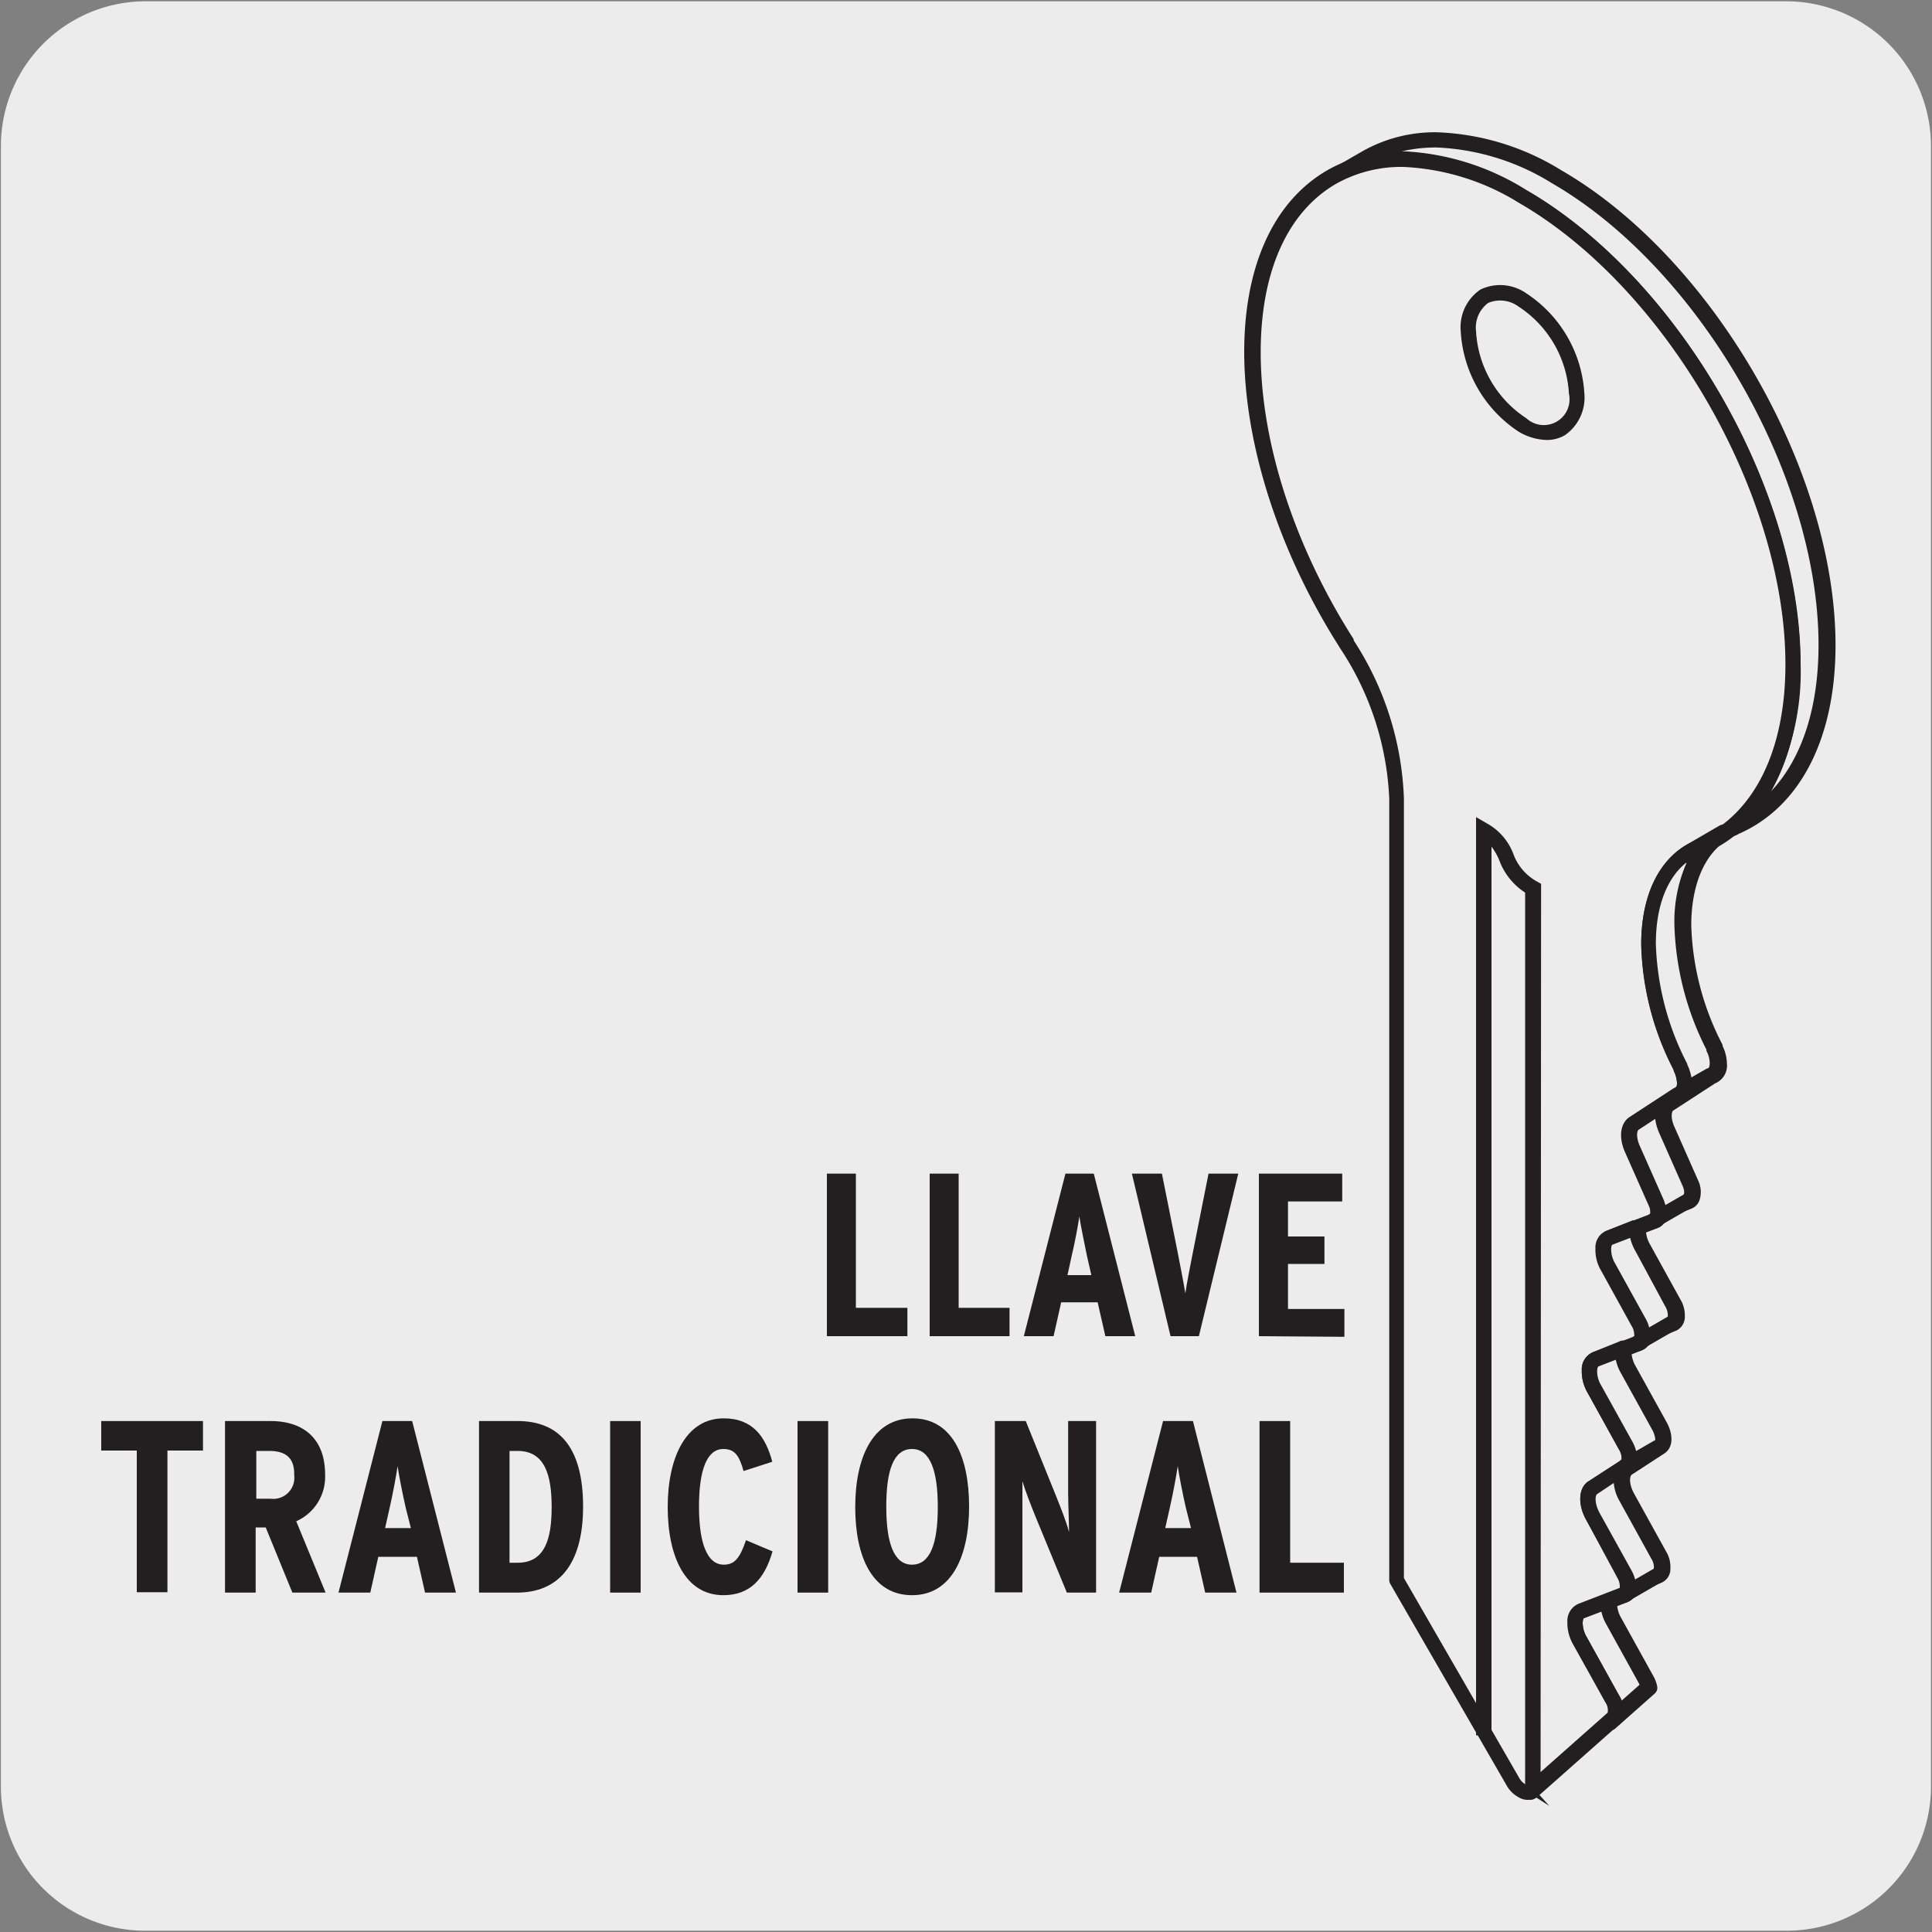 <svg xmlns="http://www.w3.org/2000/svg" viewBox="0 0 150 150"><rect x="0" y="0" width="150" height="150" fill="#808080" stroke="none"/><defs><style>.cls-1{fill:#edecec;}.cls-2{fill:#231f20;}.cls-3{fill:#fff;}.cls-4{fill:#58595b;}</style></defs><g id="Capa_2" data-name="Capa 2"><path class="cls-1" d="M11.32.1H138.64a11.25,11.25,0,0,1,11.28,11.21v127.4a11.19,11.19,0,0,1-11.2,11.19H11.27A11.19,11.19,0,0,1,.07,138.71h0V11.34A11.24,11.24,0,0,1,11.32.1Z"/></g><g id="Capa_3" data-name="Capa 3"><path class="cls-2" d="M64.2,103.74V91.12h2.25v10.42h4v2.2Z"/><path class="cls-2" d="M72.18,103.74V91.12h2.25v10.42h3.95v2.2Z"/><path class="cls-2" d="M85.82,103.74l-.6-2.63H82.39l-.59,2.63H79.49l3.23-12.62h2.2l3.22,12.62ZM84.39,97.5c-.21-1-.5-2.43-.59-3.06-.09.65-.34,2-.58,3L82.88,99h1.85Z"/><path class="cls-2" d="M93.08,103.74h-2.2l-3-12.62h2.33l1.22,6.09c.18.94.52,2.65.6,3.21.07-.56.41-2.3.59-3.21l1.21-6.09h2.31Z"/><path class="cls-2" d="M97.74,103.74V91.12h6.47v2.16H100V96h2.83v2.13H100v3.5h4.38v2.16Z"/><path class="cls-2" d="M13,112.62v11H10.62v-11H7.86v-2.29h7.9v2.29Z"/><path class="cls-2" d="M22.7,123.65l-2.07-5.06h-.78v5.06H17.47V110.33H21c2.59,0,4.24,1.39,4.24,4.15A3.77,3.77,0,0,1,23,118.11l2.28,5.54Zm-1.8-11h-1v3.71H21a1.64,1.64,0,0,0,1.84-1.84C22.87,113.32,22.32,112.65,20.9,112.65Z"/><path class="cls-2" d="M33,123.65l-.63-2.78h-3l-.62,2.78H26.28l3.41-13.32H32l3.4,13.32Zm-1.5-6.59c-.23-1-.54-2.56-.63-3.23-.1.69-.36,2.11-.61,3.2l-.36,1.61h2Z"/><path class="cls-2" d="M40.13,123.65H37.19V110.33h3c3.19,0,5.08,2,5.08,6.64S43.25,123.65,40.13,123.65Zm.06-11h-.63v8.68h.63c2.13,0,2.64-1.87,2.64-4.32S42.32,112.65,40.19,112.65Z"/><path class="cls-2" d="M47.37,123.65V110.33h2.37v13.32Z"/><path class="cls-2" d="M56.16,123.85c-2.95,0-4.32-3-4.32-6.84s1.41-6.89,4.35-6.89c2.27,0,3.26,1.45,3.77,3.37l-2.23.72c-.34-1.22-.7-1.71-1.57-1.71-1.28,0-1.89,1.64-1.89,4.47s.63,4.51,1.92,4.51c.82,0,1.24-.46,1.73-1.9l2.06.87C59.35,122.64,58.19,123.85,56.16,123.85Z"/><path class="cls-2" d="M61.92,123.65V110.33H64.3v13.32Z"/><path class="cls-2" d="M70.81,123.85c-3.1,0-4.41-3-4.41-6.84s1.35-6.89,4.45-6.89,4.39,3,4.39,6.85S73.89,123.85,70.81,123.85Zm0-11.35c-1.43,0-2,1.64-2,4.47s.59,4.51,2,4.51,2-1.64,2-4.47S72.22,112.5,70.81,112.5Z"/><path class="cls-2" d="M82.83,123.65l-2.45-5.94c-.34-.84-.76-1.92-1-2.7,0,.82,0,2.19,0,3v5.62H77.24V110.33h2.4L82,116.17c.32.8.8,2,1,2.78,0-.82-.07-2.26-.07-3.1v-5.52h2.17v13.32Z"/><path class="cls-2" d="M93.57,123.65l-.63-2.78H90l-.62,2.78H86.89l3.41-13.32h2.32L96,123.65Zm-1.5-6.59c-.23-1-.54-2.56-.63-3.23-.1.69-.36,2.11-.61,3.2l-.36,1.61h2Z"/><path class="cls-2" d="M97.79,123.65V110.33h2.38v11h4.17v2.32Z"/><path class="cls-1" d="M118.73,139.12a.56.56,0,0,0,.17-.09l6.31-5.6c.31-.28.29-.92,0-1.54l-2.5-4.49a2.89,2.89,0,0,1-.38-1.45.89.89,0,0,1,.51-.87l3.27-1.27a.61.61,0,0,0,.35-.6,1.81,1.81,0,0,0-.27-1l-2.47-4.48c-.52-.92-.52-1.91,0-2.24l2.55-1.66c.37-.24.36-.93,0-1.58l-2.44-4.4a2.84,2.84,0,0,1-.38-1.45.91.91,0,0,1,.51-.87l2-.79,1.22-.47a.61.61,0,0,0,.35-.61,1.81,1.81,0,0,0-.27-1l-2.35-4.25a2.76,2.76,0,0,1-.39-1.45.9.9,0,0,1,.51-.87l2-.79,1.35-.52c.39-.15.48-.76.18-1.42l-1.83-4.16c-.39-.87-.33-1.67.14-2L130.22,85h0c.34-.09.57-.43.57-1a2.82,2.82,0,0,0-.31-1.2h0A22,22,0,0,1,128,73.3c0-3.94,1.53-6.6,3.95-7.57v0c4.44-1.88,7.26-6.82,7.26-14.14,0-13.38-9.4-29.67-21-36.35a19.07,19.07,0,0,0-9.35-2.88,11,11,0,0,0-5.46,1.37l2.53-1.45a10.77,10.77,0,0,1,5.52-1.41,19.07,19.07,0,0,1,9.35,2.86c11.59,6.7,21,23,21,36.36,0,7.32-2.81,12.26-7.26,14.14v0c-2.41,1-3.95,3.63-3.95,7.58a22,22,0,0,0,2.49,9.56h0a2.67,2.67,0,0,1,.31,1.19c0,.55-.22.89-.57,1h0l-3.34,2.16c-.46.3-.51,1.1-.13,2l1.84,4.16c.29.66.21,1.27-.18,1.43l-3.39,1.31a.8.8,0,0,0-.49.68,1.11,1.11,0,0,0,0,.19,2.8,2.8,0,0,0,.38,1.44l2.36,4.25a1.85,1.85,0,0,1,.27,1,.61.61,0,0,1-.35.61L126.5,104a.8.8,0,0,0-.48.67,1.2,1.2,0,0,0,0,.2,2.72,2.72,0,0,0,.39,1.44l2.44,4.4c.35.66.35,1.35,0,1.58L126.26,114c-.52.34-.52,1.32,0,2.25l2.47,4.47a1.83,1.83,0,0,1,.27,1,.61.61,0,0,1-.35.61l-3.27,1.27q-.47.16-.51.87a2.77,2.77,0,0,0,.39,1.44l2.49,4.49a2.82,2.82,0,0,1,.24.62l-3.09,2.74"/><path class="cls-2" d="M118.82,139.36l-.18-.47a.19.19,0,0,0,.09,0l6.32-5.6c.19-.17.2-.67-.11-1.23l-2.49-4.49a3.08,3.08,0,0,1-.42-1.59,1.12,1.12,0,0,1,.67-1.09l2-.76a1,1,0,0,1,.61-.73l.87-.33a1.67,1.67,0,0,0-.24-.7l-2.47-4.47c-.58-1.06-.55-2.17.08-2.58l2.56-1.66c.21-.14.23-.68-.08-1.25l-2.44-4.4a3.1,3.1,0,0,1-.42-1.58,1.12,1.12,0,0,1,.67-1.09l2-.77a1,1,0,0,1,.61-.72l.87-.34a1.91,1.91,0,0,0-.23-.7l-2.36-4.25a2.87,2.87,0,0,1-.42-1.58,1.11,1.11,0,0,1,.67-1.09l2-.77a1,1,0,0,1,.61-.73l1-.38a1.56,1.56,0,0,0-.14-.52l-1.84-4.16c-.44-1-.35-1.91.23-2.28l3.56-2.33,0,0a.89.89,0,0,0,.21-.64,2.47,2.47,0,0,0-.29-1.09l-.08-.16h0a21.9,21.9,0,0,1-2.44-9.52c0-3.78,1.4-6.57,3.86-7.69h0l.23-.12a8.62,8.62,0,0,0,1-.5,5.58,5.58,0,0,1,1.2-.8c3.14-2.46,4.9-6.9,4.9-12.61,0-13.29-9.36-29.5-20.87-36.14a18.74,18.74,0,0,0-9.22-2.84,10.6,10.6,0,0,0-5.33,1.34l-.25-.43L105.81,12a11,11,0,0,1,5.62-1.44h0a19.13,19.13,0,0,1,9.47,2.9C132.57,20.22,142,36.63,142,50.07c0,7-2.62,12.22-7.19,14.28h0l-.22.11-.32.14a10.42,10.42,0,0,1-1.17.79c-1.48,1.32-2.31,3.57-2.31,6.42a21.9,21.9,0,0,0,2.46,9.45l.08.16h0a2.8,2.8,0,0,1,.26,1.15,1.13,1.13,0,0,1-.73,1.2l-3.29,2.14c-.35.23-.36.92,0,1.66l1.84,4.16a1.78,1.78,0,0,1,.11,1.32.81.81,0,0,1-.43.44l-2.1.81a.72.72,0,0,1-.07.25.7.7,0,0,1-.43.43l-1.14.45h0a2.52,2.52,0,0,0,.35,1.32l2.36,4.25a2.13,2.13,0,0,1,.3,1.15.85.85,0,0,1-.51.83l-2.09.81a.8.8,0,0,1-.5.68l-1,.4h0a2.42,2.42,0,0,0,.36,1.32l2.44,4.4c.42.8.39,1.6-.08,1.91l-2.56,1.66c-.4.26-.36,1.12.08,1.92l2.47,4.47a2,2,0,0,1,.3,1.15.83.83,0,0,1-.51.82l-2.09.81a.83.83,0,0,1-.5.69l-1,.39v0a2.44,2.44,0,0,0,.36,1.3l2.49,4.5a2.87,2.87,0,0,1,.26.68l0,.15-3.19,2.83,0,0-6,5.3A1,1,0,0,1,118.82,139.36Zm5.8-14.72-1.74.67c-.08,0-.32.12-.35.65a2.59,2.59,0,0,0,.35,1.32l2.5,4.49a2.32,2.32,0,0,1,.3.95l2-1.8c0-.13-.11-.27-.18-.41L125,126A3.13,3.13,0,0,1,124.62,124.64Zm1-10.17-1.86,1.22c-.4.26-.36,1.12.08,1.91l2.47,4.48a2.3,2.3,0,0,1,.28.75l1.92-.75c.05,0,.18-.07.19-.39a1.6,1.6,0,0,0-.23-.87L126,116.35A2.77,2.77,0,0,1,125.67,114.47Zm.07-9.39-1.74.68c-.13,0-.32.18-.35.65a2.56,2.56,0,0,0,.35,1.31l2.44,4.4a2.08,2.08,0,0,1,.3,1.26l1.94-1.27c.21-.14.23-.67-.08-1.25l-2.44-4.39A3.17,3.17,0,0,1,125.74,105.08Zm1.12-9.45-1.74.68c-.21.08-.33.3-.35.65a2.42,2.42,0,0,0,.36,1.3l2.35,4.26a2.47,2.47,0,0,1,.28.75l1.92-.74c.12,0,.18-.18.19-.39a1.57,1.57,0,0,0-.24-.88L127.28,97A3,3,0,0,1,126.86,95.63Zm2-9.42L127,87.42c-.35.22-.37.92,0,1.66l1.83,4.15a2.47,2.47,0,0,1,.17.55l1.93-.75a.3.3,0,0,0,.15-.16,1.33,1.33,0,0,0-.11-.93l-1.84-4.16A2.62,2.62,0,0,1,128.89,86.21Zm1.9-3.29a2.94,2.94,0,0,1,.26,1.15,2,2,0,0,1,0,.35l2-1.29a1,1,0,0,0,.14-.56,2.37,2.37,0,0,0-.29-1.08l-.08-.16h0a22.22,22.22,0,0,1-2.44-9.51,9.93,9.93,0,0,1,1.58-5.8c-2.33,1-3.67,3.66-3.67,7.29a21.8,21.8,0,0,0,2.46,9.45l.08.17ZM108.86,12.09A19.26,19.26,0,0,1,118.33,15c11.65,6.72,21.12,23.12,21.12,36.57,0,5-1.34,9.11-3.78,11.78,3.75-2.26,5.87-7,5.87-13.28,0-13.28-9.36-29.5-20.87-36.14a18.69,18.69,0,0,0-9.22-2.83h0a10.53,10.53,0,0,0-5.19,1.27A11.82,11.82,0,0,1,108.86,12.09Z"/><path class="cls-2" d="M108.86,12a19.37,19.37,0,0,1,9.52,2.92c11.67,6.74,21.17,23.18,21.17,36.66,0,4.74-1.19,8.64-3.36,11.33,3.36-2.37,5.25-6.92,5.25-12.83,0-13.25-9.33-29.43-20.82-36.06a18.62,18.62,0,0,0-9.17-2.81h0a10.68,10.68,0,0,0-4.53,1,12.44,12.44,0,0,1,2-.16m22,70.77a3.13,3.13,0,0,1,.33,1.31c0,.05,0,.1,0,.15l1.49-1,.14,0c.25-.1.27-.47.27-.63a2.33,2.33,0,0,0-.27-1s0,0,0-.07a22.37,22.37,0,0,1-2.5-9.65,10.27,10.27,0,0,1,1.4-5.56c-2.1,1.1-3.29,3.63-3.29,7a21.79,21.79,0,0,0,2.45,9.41l0,.05m-2.06,3.65-1.67,1.09c-.31.2-.31.86,0,1.54l1.83,4.15a3.16,3.16,0,0,1,.16.46l1.81-.71s.07,0,.1-.11a1.16,1.16,0,0,0-.11-.85L129,87.82a2.93,2.93,0,0,1-.27-1.41m-2,9.36-1.62.63c-.06,0-.26.1-.28.56a2.44,2.44,0,0,0,.34,1.26l2.36,4.25a2.8,2.8,0,0,1,.26.67l1.81-.7c.08,0,.12-.13.14-.31a1.65,1.65,0,0,0-.23-.82l-2.36-4.25a3.36,3.36,0,0,1-.42-1.29m-1.11,9.45-1.62.63c-.07,0-.26.1-.29.57a2.44,2.44,0,0,0,.34,1.25l2.44,4.41a2.34,2.34,0,0,1,.31,1.11l1.79-1.16c.15-.1.18-.57-.12-1.12l-2.43-4.4a3.05,3.05,0,0,1-.42-1.29m-.12,9.46-1.68,1.09c-.31.2-.34,1,.11,1.79l2.48,4.47a2.65,2.65,0,0,1,.26.67l1.81-.7s.12,0,.14-.31a1.6,1.6,0,0,0-.23-.82L126,116.4a3,3,0,0,1-.42-1.72m-1,10.1-1.62.62c-.06,0-.25.1-.28.57a2.37,2.37,0,0,0,.34,1.26l2.49,4.49a2.48,2.48,0,0,1,.29.81l1.84-1.64a1.3,1.3,0,0,0-.14-.32L125,126.06a3.13,3.13,0,0,1-.43-1.28m-5.8,14.69a.34.34,0,0,1-.32-.23.34.34,0,0,1,.21-.44l0,0,6.31-5.6c.14-.11.17-.57-.12-1.1l-2.5-4.5a3.12,3.12,0,0,1-.43-1.63,1.21,1.21,0,0,1,.73-1.18l1.94-.75a1.08,1.08,0,0,1,.66-.74l.79-.31a1.64,1.64,0,0,0-.21-.58l-2.47-4.48c-.62-1.1-.57-2.26.11-2.7l2.55-1.67c.16-.1.19-.57-.11-1.11l-2.44-4.4a3,3,0,0,1-.42-1.63,1.2,1.2,0,0,1,.72-1.18l1.94-.75a1,1,0,0,1,.66-.74l.79-.31a1.91,1.91,0,0,0-.21-.59l-2.35-4.26a2.93,2.93,0,0,1-.43-1.62,1.19,1.19,0,0,1,.72-1.18l1.94-.75a1.06,1.06,0,0,1,.66-.75l.91-.35a1.85,1.85,0,0,0-.13-.43l-1.84-4.15c-.46-1-.35-2,.27-2.41L130,84.74l.15,0c.18-.07.27-.3.27-.62a2.33,2.33,0,0,0-.28-1s0,0,0,0a22.13,22.13,0,0,1-2.51-9.68c0-3.89,1.48-6.75,4.07-7.85a.15.15,0,0,1,.09-.06,9.1,9.1,0,0,0,1-.49,5.75,5.75,0,0,1,1.2-.81c3.11-2.44,4.85-6.85,4.85-12.52,0-13.26-9.34-29.43-20.82-36a18.66,18.66,0,0,0-9.17-2.83A10.51,10.51,0,0,0,103.58,14a.36.36,0,0,1-.48-.13.35.35,0,0,1,.13-.47L105.76,12a11.09,11.09,0,0,1,5.68-1.46h0A19.43,19.43,0,0,1,121,13.41c11.67,6.74,21.17,23.19,21.17,36.66,0,7.14-2.69,12.38-7.38,14.43a.19.19,0,0,1-.09,0l-.29.13a10.42,10.42,0,0,1-1.17.79c-1.46,1.31-2.27,3.52-2.27,6.34a21.76,21.76,0,0,0,2.45,9.41l0,.06a3.06,3.06,0,0,1,.32,1.29,1.25,1.25,0,0,1-.79,1.3L129.68,86c-.26.17-.35.77,0,1.54l1.84,4.16a1.86,1.86,0,0,1,.11,1.39.89.89,0,0,1-.49.5l-2,.79a1,1,0,0,1-.07.21.85.85,0,0,1-.48.5l-1.08.42a2.33,2.33,0,0,0,.34,1.21l2.36,4.26a2.19,2.19,0,0,1,.31,1.19,1,1,0,0,1-.58.92l-2,.79a.87.87,0,0,1-.55.7l-1,.38a2.45,2.45,0,0,0,.34,1.21l2.44,4.41c.46.83.41,1.69-.11,2l-2.56,1.66c-.31.21-.34,1,.11,1.79l2.48,4.47a2.2,2.2,0,0,1,.31,1.2.93.93,0,0,1-.57.91l-2,.79a.92.92,0,0,1-.54.71l-1,.37a2.36,2.36,0,0,0,.34,1.22l2.49,4.5a2,2,0,0,1,.27.71.34.34,0,0,1-.1.33L125.13,134a.35.35,0,0,1-.13.08l-5.87,5.2a.88.88,0,0,1-.28.16l-.12,0"/><path class="cls-2" d="M118.73,139.72a.59.59,0,0,1-.56-.4.6.6,0,0,1,.37-.76l6.28-5.58a1.1,1.1,0,0,0-.18-.8l-2.5-4.49a3.3,3.3,0,0,1-.45-1.78,1.44,1.44,0,0,1,.89-1.39l1.82-.71a1.29,1.29,0,0,1,.77-.78l.59-.23a1.66,1.66,0,0,0-.14-.31L123.15,118c-.68-1.21-.6-2.51.19-3l2.56-1.67a1.26,1.26,0,0,0-.2-.78l-2.44-4.4a3.31,3.31,0,0,1-.45-1.77,1.45,1.45,0,0,1,.88-1.39l1.83-.71a1.33,1.33,0,0,1,.77-.79l.59-.22a1.48,1.48,0,0,0-.14-.32l-2.35-4.25a3.28,3.28,0,0,1-.46-1.77,1.41,1.41,0,0,1,.88-1.39l1.83-.71a1.28,1.28,0,0,1,.77-.79l.7-.27a1.27,1.27,0,0,0-.06-.18l-1.84-4.15c-.51-1.16-.36-2.25.37-2.72l3.32-2.16a.52.52,0,0,1,.2-.09c.05,0,.1-.16.1-.37a2.17,2.17,0,0,0-.25-.94l0-.09a22.3,22.3,0,0,1-2.52-9.75c0-4,1.52-6.91,4.18-8.06a.35.35,0,0,1,.13-.08,7.81,7.81,0,0,0,1-.48,5.75,5.75,0,0,1,1.22-.81c3-2.38,4.71-6.75,4.71-12.3,0-13.18-9.28-29.25-20.69-35.84a18.54,18.54,0,0,0-9-2.79,10.4,10.4,0,0,0-5.16,1.29.58.58,0,0,1-.81-.22.59.59,0,0,1,.21-.81l2.53-1.46a11.39,11.39,0,0,1,5.81-1.49,19.61,19.61,0,0,1,9.66,2.95c11.74,6.78,21.29,23.32,21.29,36.88,0,7.2-2.73,12.54-7.49,14.63l-.12.07-.29.13a9.71,9.71,0,0,1-1.16.78c-1.36,1.23-2.14,3.41-2.14,6.12a21.34,21.34,0,0,0,2.43,9.29l0,.09a3.26,3.26,0,0,1,.34,1.39,1.5,1.5,0,0,1-.93,1.52l-3.25,2.11c-.1.07-.22.52.09,1.23l1.84,4.16a2.08,2.08,0,0,1,.11,1.59,1.1,1.1,0,0,1-.62.63l-1.93.75a.61.61,0,0,1-.05.12,1.07,1.07,0,0,1-.62.63l-.92.35a2.38,2.38,0,0,0,.31.93l2.35,4.26a2.4,2.4,0,0,1,.35,1.33,1.17,1.17,0,0,1-.74,1.13l-1.91.74a1.15,1.15,0,0,1-.67.76l-.81.31a2.44,2.44,0,0,0,.31.92l2.44,4.41c.52,1,.44,1.94-.2,2.36l-2.55,1.66c-.15.1-.23.71.19,1.46l2.47,4.47a2.33,2.33,0,0,1,.35,1.34,1.16,1.16,0,0,1-.74,1.13l-1.91.74a1.13,1.13,0,0,1-.67.75l-.81.31a2.33,2.33,0,0,0,.31.92l2.49,4.5a2.56,2.56,0,0,1,.3.79.59.59,0,0,1-.18.57l-3.09,2.74a.62.62,0,0,1-.17.1l-5.84,5.17a1,1,0,0,1-.37.22A.47.47,0,0,1,118.73,139.72ZM108.86,12.44a19,19,0,0,1,9.3,2.86C129.71,22,139.1,38.23,139.1,51.57c0,5.7-1.75,10.22-4.94,12.72a6,6,0,0,0-1.2.8,8,8,0,0,1-1.06.53l-.08.06c-2.49,1.06-3.92,3.84-3.92,7.62a22,22,0,0,0,2.48,9.57,2.8,2.8,0,0,1,.32,1.2.83.83,0,0,1-.42.85l-.06,0-3.37,2.18c-.52.33-.59,1.18-.18,2.1l1.84,4.15a2.7,2.7,0,0,1,.15.49l0,.2-1.1.42a.83.83,0,0,0-.51.59l0,.12L125,96a1,1,0,0,0-.56,1,2.64,2.64,0,0,0,.4,1.49l2.35,4.26a1.94,1.94,0,0,1,.24.67l0,.2-1,.38a.8.8,0,0,0-.51.58l0,.12-2,.79a1,1,0,0,0-.58,1,2.94,2.94,0,0,0,.4,1.5l2.44,4.4c.34.6.35,1.24,0,1.44l-2.56,1.66c-.55.37-.56,1.41,0,2.38l2.47,4.48a1.87,1.87,0,0,1,.24.67l0,.2-1,.37a.84.84,0,0,0-.51.58l0,.12-2,.8a1,1,0,0,0-.57,1,2.85,2.85,0,0,0,.4,1.5l2.5,4.5c.31.57.34,1.18.07,1.41L118.7,139a.09.09,0,0,0-.06.12c0,.06.11.07.11.07a.61.61,0,0,0,.21-.12l6-5.25a.1.1,0,0,0,.06,0l3.08-2.74a.07.07,0,0,0,0-.08,1.86,1.86,0,0,0-.25-.65l-2.49-4.5a2.72,2.72,0,0,1-.37-1.34v-.17l1.13-.44a.64.64,0,0,0,.39-.51l0-.14,2.18-.84a.71.71,0,0,0,.41-.69,1.94,1.94,0,0,0-.28-1.06l-2.48-4.48c-.48-.88-.5-1.81,0-2.12l2.55-1.66c.4-.26.42-1,0-1.7l-2.44-4.4a2.7,2.7,0,0,1-.37-1.35v-.17l1.12-.43a.65.65,0,0,0,.4-.52l0-.14,2.17-.84c.15,0,.39-.21.42-.69a2,2,0,0,0-.28-1.06l-2.36-4.26a2.64,2.64,0,0,1-.37-1.34v-.17l1.24-.48a.59.59,0,0,0,.34-.35.49.49,0,0,0,.05-.16l0-.14,2.17-.84a.62.62,0,0,0,.35-.36,1.67,1.67,0,0,0-.11-1.2l-1.84-4.16c-.36-.82-.32-1.58.1-1.85l3.34-2.16a1,1,0,0,0,.61-1.06,2.84,2.84,0,0,0-.3-1.18l.22-.12-.24,0a21.84,21.84,0,0,1-2.48-9.51c0-2.85.84-5.17,2.35-6.53a9.83,9.83,0,0,0,1.19-.8l.35-.16.08,0c4.6-2,7.23-7.18,7.23-14.19,0-13.4-9.44-29.75-21-36.45a19.17,19.17,0,0,0-9.4-2.88,10.92,10.92,0,0,0-5.56,1.42l-2.53,1.46a.1.1,0,0,0,0,.14.1.1,0,0,0,.13,0A10.84,10.84,0,0,1,108.86,12.44ZM125.57,133l-.07-.46a2.3,2.3,0,0,0-.25-.72l-2.5-4.49a2.64,2.64,0,0,1-.37-1.39c0-.43.18-.69.45-.79l1.92-.75,0,.33a3,3,0,0,0,.39,1.19l2.49,4.51a1.87,1.87,0,0,1,.17.35l.06.16Zm-1.24-7.9-1.33.52c-.1,0-.12.27-.12.34a2.17,2.17,0,0,0,.31,1.13l2.49,4.49a2.42,2.42,0,0,1,.21.47l1.41-1.25a.83.83,0,0,1-.07-.13l-2.49-4.51A3.57,3.57,0,0,1,124.33,125.12Zm2.2-2.08-.06-.29a2.89,2.89,0,0,0-.24-.6l-2.48-4.47c-.48-.88-.5-1.81,0-2.12l2.13-1.38-.06.52a2.76,2.76,0,0,0,.39,1.58l2.47,4.47a1.9,1.9,0,0,1,.26,1c0,.28-.11.45-.3.52Zm-1.24-7.9L124,116c-.16.1-.22.7.19,1.46l2.48,4.47a3.82,3.82,0,0,1,.21.46l1.52-.6a.55.55,0,0,0,0-.09,1.34,1.34,0,0,0-.2-.69l-2.47-4.47A3.44,3.44,0,0,1,125.29,115.14Zm1.3-1.49v-.46a2.13,2.13,0,0,0-.28-1l-2.44-4.41a2.62,2.62,0,0,1-.37-1.39.8.8,0,0,1,.44-.79l1.94-.74,0,.33a3.14,3.14,0,0,0,.39,1.19l2.44,4.4c.33.61.34,1.25,0,1.45Zm-1.14-8.08-1.32.51c-.07,0-.12.15-.13.35a2.12,2.12,0,0,0,.31,1.12l2.44,4.41a2.79,2.79,0,0,1,.3.8l1.44-.94a1.31,1.31,0,0,0-.2-.79l-2.43-4.4A3.57,3.57,0,0,1,125.45,105.57Zm2.2-2.09-.07-.28a1.91,1.91,0,0,0-.23-.6L125,98.34a2.64,2.64,0,0,1-.37-1.39.8.8,0,0,1,.43-.78l1.94-.75,0,.33a3.14,3.14,0,0,0,.39,1.19l2.36,4.25a1.73,1.73,0,0,1,.25,1,.52.52,0,0,1-.28.52Zm-1.08-7.36-1.33.51c-.09,0-.11.23-.12.34a2.17,2.17,0,0,0,.31,1.13l2.35,4.25a2.35,2.35,0,0,1,.21.46l1.52-.58a.75.75,0,0,0,0-.11,1.36,1.36,0,0,0-.2-.69L127,97.18A3.83,3.83,0,0,1,126.57,96.12ZM128.89,94l-.07-.28a2.22,2.22,0,0,0-.14-.41l-1.83-4.15c-.36-.82-.32-1.58.1-1.85l2.11-1.38-.05.52a2.66,2.66,0,0,0,.25,1.29l1.84,4.16a1.46,1.46,0,0,1,.11,1,.41.41,0,0,1-.25.26Zm-.38-7.11-1.28.84c-.15.09-.21.58.07,1.23l1.84,4.15.09.22,1.52-.58a1,1,0,0,0-.11-.65l-1.84-4.16A4,4,0,0,1,128.51,86.87Zm2.28,5.84h0Zm.11-8v-.61a3,3,0,0,0-.3-1.2l0-.07a22,22,0,0,1-2.47-9.5c0-3.49,1.25-6.14,3.43-7.27l.83-.43-.51.79a10,10,0,0,0-1.36,5.42A22,22,0,0,0,133,81.35l0,.08a2.46,2.46,0,0,1,.3,1.14c0,.44-.16.76-.43.86Zm0-17.66c-1.5,1.24-2.34,3.47-2.34,6.28A21.6,21.6,0,0,0,131,82.6l0,.05a3.48,3.48,0,0,1,.33,1.12l1.11-.73a.85.85,0,0,1,.24-.09,1.12,1.12,0,0,0,.06-.38,2,2,0,0,0-.25-.93.39.39,0,0,1,0-.09A22.76,22.76,0,0,1,130,71.81,11.36,11.36,0,0,1,130.94,67Zm3.93-2.88,1.13-1.4c2.16-2.67,3.3-6.54,3.3-11.17,0-13.4-9.44-29.74-21-36.44a19.19,19.19,0,0,0-9.4-2.89,12.32,12.32,0,0,0-1.92.15l-1.77.28,1.62-.75a10.92,10.92,0,0,1,4.64-1,18.81,18.81,0,0,1,9.32,2.85c11.55,6.67,20.94,22.94,20.94,36.28,0,6-1.9,10.58-5.35,13Zm-26-52.4h0a19.63,19.63,0,0,1,9.65,3C130.25,21.47,139.8,38,139.8,51.57a19.7,19.7,0,0,1-2.31,9.88c2.4-2.53,3.7-6.48,3.7-11.37,0-13.18-9.28-29.26-20.69-35.85a18.36,18.36,0,0,0-9-2.78,11.69,11.69,0,0,0-2.62.29Z"/><path class="cls-3" d="M118.2,33A9.3,9.3,0,0,1,114,25.72c0-2.68,1.88-3.76,4.2-2.43a9.32,9.32,0,0,1,4.2,7.27c0,2.68-1.88,3.76-4.21,2.43"/><path class="cls-2" d="M120.08,33.81a4.08,4.08,0,0,1-2-.6h0a9.59,9.59,0,0,1-4.32-7.49,3.2,3.2,0,0,1,1.35-2.94,3.18,3.18,0,0,1,3.22.3,9.57,9.57,0,0,1,4.33,7.48,3.19,3.19,0,0,1-1.36,2.94A2.38,2.38,0,0,1,120.08,33.81Zm-1.75-1a2.32,2.32,0,0,0,3.83-2.21,9,9,0,0,0-4.08-7,2.7,2.7,0,0,0-2.72-.29,2.72,2.72,0,0,0-1.1,2.5,9,9,0,0,0,4.07,7.05Z"/><path class="cls-4" d="M118.26,32.9a2.46,2.46,0,0,0,4-2.34,9.22,9.22,0,0,0-4.15-7.18,2.85,2.85,0,0,0-2.87-.29,2.84,2.84,0,0,0-1.18,2.63,9.18,9.18,0,0,0,4.15,7.18m1.82.77a3.9,3.9,0,0,1-1.92-.59,9.42,9.42,0,0,1-4.26-7.36,3.07,3.07,0,0,1,1.29-2.81,3,3,0,0,1,3.07.3,9.4,9.4,0,0,1,4.25,7.35,3.06,3.06,0,0,1-1.28,2.81,2.24,2.24,0,0,1-1.15.3"/><path class="cls-2" d="M120.08,33.92a4.19,4.19,0,0,1-2-.62,9.72,9.72,0,0,1-4.38-7.58,3.3,3.3,0,0,1,1.41-3,3.27,3.27,0,0,1,3.32.29,9.69,9.69,0,0,1,4.38,7.57,3.29,3.29,0,0,1-1.41,3A2.51,2.51,0,0,1,120.08,33.92Zm-1.7-1.23a2.23,2.23,0,0,0,3.68-2.13,8.92,8.92,0,0,0-4-7,2.6,2.6,0,0,0-2.61-.3,2.63,2.63,0,0,0-1.06,2.42,8.9,8.9,0,0,0,4,7Z"/><path class="cls-1" d="M118.9,139l6.32-5.59a1.35,1.35,0,0,0-.06-1.54l-2.49-4.49a2.79,2.79,0,0,1-.39-1.46.88.88,0,0,1,.51-.86l3.27-1.27a.62.62,0,0,0,.35-.6,1.86,1.86,0,0,0-.27-1l-2.47-4.46c-.52-.94-.52-1.92,0-2.26l2.55-1.65c.37-.24.37-.92,0-1.58l-2.43-4.4a2.75,2.75,0,0,1-.39-1.44.91.91,0,0,1,.51-.88l3.27-1.26a.61.61,0,0,0,.35-.61,1.83,1.83,0,0,0-.27-1l-2.35-4.25a2.78,2.78,0,0,1-.39-1.45.88.88,0,0,1,.51-.87l2.14-.83,1.24-.48c.4-.15.48-.76.19-1.43l-1.84-4.15c-.38-.87-.33-1.67.14-2L130.22,85h0a.92.92,0,0,0,.58-1,2.82,2.82,0,0,0-.31-1.2A22,22,0,0,1,128,73.3c0-4,1.53-6.6,3.95-7.57v0c4.45-1.88,7.26-6.82,7.26-14.14,0-13.39-9.4-29.67-21-36.36a19.2,19.2,0,0,0-9.34-2.87,10.94,10.94,0,0,0-5.45,1.37c-3.83,2.18-6.19,6.9-6.2,13.62,0,7.35,2.84,15.58,7.31,22.6h0A23.47,23.47,0,0,1,108.41,62v60.69l9,15.59a1.84,1.84,0,0,0,.77.77.71.71,0,0,0,.37.11l.18,0a.5.5,0,0,0,.17-.1"/><path class="cls-2" d="M118.55,139.4a1,1,0,0,1-.49-.14,2,2,0,0,1-.86-.87l-9-15.65V62a23.18,23.18,0,0,0-3.86-11.91l-.07-.13h0C99.61,42.65,97,34.41,97,27.33c0-6.6,2.25-11.51,6.32-13.83a11.12,11.12,0,0,1,5.58-1.41A19.32,19.32,0,0,1,118.33,15c11.64,6.71,21.12,23.12,21.12,36.57,0,7-2.62,12.22-7.2,14.27h0L132,66c-2.41,1-3.79,3.64-3.79,7.34a21.66,21.66,0,0,0,2.46,9.46,3,3,0,0,1,.34,1.31,1.14,1.14,0,0,1-.74,1.21L127,87.41c-.36.23-.38.93-.05,1.67l1.83,4.15a1.69,1.69,0,0,1,.11,1.32.7.7,0,0,1-.43.44l-3.38,1.32c-.08,0-.32.12-.35.64a2.43,2.43,0,0,0,.36,1.31l2.35,4.26a2.11,2.11,0,0,1,.3,1.15.83.83,0,0,1-.51.82L124,105.76c-.14,0-.32.18-.35.65a2.48,2.48,0,0,0,.36,1.31l2.43,4.4c.43.78.4,1.6-.08,1.91l-2.56,1.65c-.39.26-.36,1.13.09,1.93l2.47,4.46a2.13,2.13,0,0,1,.3,1.15.83.83,0,0,1-.51.82l-3.27,1.27c-.08,0-.32.12-.35.65a2.54,2.54,0,0,0,.36,1.32l2.49,4.49a1.54,1.54,0,0,1,0,1.84l-6.32,5.6a.73.73,0,0,1-.25.15A.75.75,0,0,1,118.55,139.4Zm-9.89-16.79,9,15.54a1.63,1.63,0,0,0,.66.67.59.59,0,0,0,.26.08.18.18,0,0,0,.1,0,.12.12,0,0,0,.08,0l6.32-5.6c.19-.17.2-.68-.11-1.23l-2.49-4.49a2.92,2.92,0,0,1-.42-1.59,1.12,1.12,0,0,1,.67-1.09l3.27-1.26s.18-.07.19-.39a1.56,1.56,0,0,0-.23-.87l-2.48-4.47c-.59-1.06-.55-2.17.08-2.58l2.56-1.66c.21-.14.23-.68-.09-1.25l-2.43-4.4a3.05,3.05,0,0,1-.42-1.58,1.13,1.13,0,0,1,.67-1.09l3.27-1.26s.18-.08.19-.38a1.56,1.56,0,0,0-.24-.89l-2.35-4.25a3,3,0,0,1-.42-1.58,1.12,1.12,0,0,1,.67-1.09l3.38-1.31a.26.26,0,0,0,.15-.17,1.32,1.32,0,0,0-.1-.93l-1.84-4.15c-.44-1-.35-1.91.23-2.29l3.65-2.37a1,1,0,0,0,.14-.55,2.47,2.47,0,0,0-.29-1.09,22.16,22.16,0,0,1-2.51-9.68c0-3.8,1.41-6.59,3.89-7.71h0l.21-.11c4.51-1.91,7.1-7,7.1-13.91,0-13.29-9.36-29.5-20.87-36.14a18.88,18.88,0,0,0-9.22-2.84,10.58,10.58,0,0,0-5.33,1.34c-3.91,2.23-6.06,7-6.07,13.4,0,7,2.66,15.22,7.27,22.47l.08.12h0A23.67,23.67,0,0,1,108.66,62Z"/><path class="cls-2" d="M108.76,122.58l8.95,15.52a1.5,1.5,0,0,0,.62.63.46.46,0,0,0,.22.07l.35.22-.23-.26,6.31-5.59c.14-.13.17-.58-.12-1.11l-2.5-4.49a3.06,3.06,0,0,1-.42-1.64,1.22,1.22,0,0,1,.72-1.18l3.27-1.26s.12,0,.13-.3a1.47,1.47,0,0,0-.22-.82l-2.47-4.48c-.62-1.1-.57-2.26.11-2.7l2.55-1.66c.16-.1.19-.58-.11-1.12l-2.44-4.4a3.05,3.05,0,0,1-.42-1.63,1.2,1.2,0,0,1,.73-1.18l3.26-1.26s.12,0,.13-.3a1.52,1.52,0,0,0-.22-.83l-2.36-4.25a3.05,3.05,0,0,1-.42-1.63,1.18,1.18,0,0,1,.72-1.18l3.39-1.31a.21.21,0,0,0,.09-.11,1.14,1.14,0,0,0-.1-.85l-1.84-4.16c-.46-1-.35-2,.27-2.41L130,84.75a.35.35,0,0,1,.14-.06c.17-.07.27-.3.27-.62a2.55,2.55,0,0,0-.27-1s0,0,0,0a22.2,22.2,0,0,1-2.51-9.68c0-3.9,1.48-6.76,4.07-7.86a.2.2,0,0,1,.09-.06c4.47-1.89,7-6.93,7-13.82,0-13.26-9.34-29.43-20.82-36a18.69,18.69,0,0,0-9.17-2.83A10.51,10.51,0,0,0,103.58,14c-3.88,2.21-6,6.94-6,13.31,0,7,2.64,15.18,7.25,22.42l0,.06A23.84,23.84,0,0,1,108.76,62Zm9.8,16.92h0a1.13,1.13,0,0,1-.53-.15,2.19,2.19,0,0,1-.9-.91l-9-15.59a.37.37,0,0,1,0-.18V62a23.07,23.07,0,0,0-3.84-11.86l0-.06c-4.65-7.34-7.32-15.62-7.33-22.74,0-6.63,2.27-11.58,6.38-13.92A11.17,11.17,0,0,1,108.86,12a19.42,19.42,0,0,1,9.52,2.93c11.67,6.73,21.17,23.17,21.17,36.65,0,7.13-2.69,12.38-7.37,14.41a.23.23,0,0,1-.1.07c-2.37,1-3.73,3.6-3.73,7.26a21.79,21.79,0,0,0,2.45,9.4l0,.05a3,3,0,0,1,.33,1.31,1.26,1.26,0,0,1-.8,1.3l-3.26,2.13c-.31.19-.31.86,0,1.54l1.83,4.15a1.85,1.85,0,0,1,.12,1.4.89.89,0,0,1-.49.5l-3.39,1.31c-.06,0-.25.1-.28.56a2.35,2.35,0,0,0,.34,1.26l2.36,4.26a2.15,2.15,0,0,1,.31,1.19,1,1,0,0,1-.58.92L124,105.85c-.07,0-.26.1-.29.57a2.34,2.34,0,0,0,.34,1.25l2.44,4.4c.46.84.41,1.7-.12,2l-2.55,1.66c-.31.2-.34,1,.11,1.79l2.48,4.47a2.29,2.29,0,0,1,.31,1.2,1,1,0,0,1-.57.91l-3.28,1.26c-.07,0-.25.1-.28.56a2.48,2.48,0,0,0,.34,1.27l2.5,4.49a1.64,1.64,0,0,1,0,2l-6.32,5.61h0a.83.83,0,0,1-.29.16.87.87,0,0,1-.28.05"/><path class="cls-2" d="M120.29,140.21l-1.06-.68h0a1.25,1.25,0,0,1-.28.15,1.19,1.19,0,0,1-.37.06h0a1.32,1.32,0,0,1-.64-.18,2.38,2.38,0,0,1-1-1l-9-15.59a.58.58,0,0,1-.08-.3V62A22.86,22.86,0,0,0,104,50.26l-.05-.09c-4.66-7.34-7.34-15.67-7.35-22.84,0-6.73,2.32-11.75,6.5-14.14a11.48,11.48,0,0,1,5.75-1.45,19.7,19.7,0,0,1,9.64,3c11.74,6.77,21.29,23.31,21.29,36.87,0,7.21-2.72,12.53-7.47,14.63a.83.83,0,0,1-.16.09c-2.26.91-3.56,3.47-3.56,7A21.6,21.6,0,0,0,131,82.6a3.42,3.42,0,0,1,.38,1.47,1.52,1.52,0,0,1-.94,1.53l-3.24,2.11c-.15.09-.19.61.09,1.23l1.83,4.15a2.11,2.11,0,0,1,.12,1.6,1.15,1.15,0,0,1-.63.63l-3.39,1.31c-.09,0-.11.25-.12.35a2.17,2.17,0,0,0,.31,1.12l2.36,4.25a2.5,2.5,0,0,1,.34,1.34,1.18,1.18,0,0,1-.73,1.13l-3.28,1.26c-.08,0-.11.21-.12.35a2.12,2.12,0,0,0,.31,1.12l2.44,4.4c.52,1,.44,2-.2,2.37L124,116c-.16.1-.23.7.19,1.45l2.48,4.48a2.45,2.45,0,0,1,.34,1.33,1.2,1.2,0,0,1-.73,1.13L123,125.63c-.08,0-.11.21-.12.35a2.17,2.17,0,0,0,.31,1.13l2.49,4.49a1.84,1.84,0,0,1-.07,2.27l-6.13,5.44ZM104.43,50a23.36,23.36,0,0,1,3.88,12v60.68l9,15.65a2,2,0,0,0,.79.81.93.93,0,0,0,.42.12l0,.25v-.25a.57.57,0,0,0,.18,0l-.27-.17a1.06,1.06,0,0,1-.26-.1,1.73,1.73,0,0,1-.71-.73l-9-15.57V62a23.62,23.62,0,0,0-3.87-12l0-.09C100,42.62,97.31,34.4,97.31,27.33c0-6.47,2.19-11.28,6.15-13.53a10.72,10.72,0,0,1,5.4-1.36,19,19,0,0,1,9.3,2.86C129.7,22,139.1,38.23,139.1,51.57c0,7-2.62,12.12-7.19,14.05l-.1.06c-2.48,1.06-3.91,3.84-3.91,7.63a21.9,21.9,0,0,0,2.48,9.56,2.73,2.73,0,0,1,.32,1.2.85.85,0,0,1-.42.85l-.06,0-3.37,2.18c-.51.33-.58,1.19-.18,2.09l1.83,4.17a1.37,1.37,0,0,1,.11,1,.42.42,0,0,1-.22.25L125,96a.94.94,0,0,0-.56,1,2.71,2.71,0,0,0,.39,1.49l2.36,4.26a1.79,1.79,0,0,1,.25,1,.53.53,0,0,1-.28.52l-3.27,1.26a1,1,0,0,0-.57,1,2.76,2.76,0,0,0,.39,1.5l2.44,4.4c.33.6.34,1.25,0,1.45l-2.55,1.66c-.56.36-.57,1.4,0,2.37l2.48,4.48a1.68,1.68,0,0,1,.25,1,.55.55,0,0,1-.25.51L122.75,125a1,1,0,0,0-.56,1,2.79,2.79,0,0,0,.39,1.51l2.5,4.49c.31.56.34,1.17.07,1.41L119,138.79l.13.14,6.13-5.43a1.43,1.43,0,0,0,0-1.66l-2.5-4.49a2.65,2.65,0,0,1-.37-1.4c0-.42.17-.68.44-.78l3.28-1.27a.7.7,0,0,0,.41-.68,2,2,0,0,0-.28-1.07l-2.47-4.47c-.5-.88-.51-1.81,0-2.12l2.56-1.66c.4-.26.42-1,0-1.71l-2.44-4.4a2.68,2.68,0,0,1-.37-1.38c0-.42.17-.68.44-.79l3.27-1.27a.7.7,0,0,0,.42-.69,2,2,0,0,0-.28-1.06L125,98.34a2.64,2.64,0,0,1-.37-1.39.8.8,0,0,1,.44-.79l3.39-1.31a.56.56,0,0,0,.34-.35,1.57,1.57,0,0,0-.11-1.2l-1.83-4.16c-.36-.82-.32-1.58.1-1.85l3.33-2.16a1,1,0,0,0,.62-1.06,2.75,2.75,0,0,0-.31-1.2,22.3,22.3,0,0,1-2.49-9.56c0-3.76,1.42-6.49,3.88-7.49l.1-.07c4.58-2,7.21-7.16,7.21-14.18,0-13.4-9.43-29.75-21-36.44a19.26,19.26,0,0,0-9.4-2.89,10.93,10.93,0,0,0-5.49,1.39c-4,2.3-6.24,7.16-6.25,13.7,0,7.07,2.66,15.31,7.29,22.6l-.18.2ZM109,122.52,117.93,138a1.34,1.34,0,0,0,.51.54l.09,0,6.29-5.57a1.1,1.1,0,0,0-.18-.8l-2.5-4.49a3.38,3.38,0,0,1-.45-1.77,1.44,1.44,0,0,1,.88-1.4l3.24-1.25s0,0,0-.09a1.29,1.29,0,0,0-.19-.69L123.15,118c-.68-1.21-.59-2.52.19-3l2.56-1.66a1.27,1.27,0,0,0-.2-.79l-2.43-4.4a3.28,3.28,0,0,1-.46-1.77,1.44,1.44,0,0,1,.88-1.39l3.24-1.25v-.09a1.27,1.27,0,0,0-.19-.69l-2.35-4.26a3.26,3.26,0,0,1-.46-1.77,1.42,1.42,0,0,1,.88-1.39l3.39-1.31a2.06,2.06,0,0,0-.15-.63l-1.84-4.16c-.51-1.15-.37-2.24.36-2.72l3.33-2.16a.69.69,0,0,1,.2-.09.53.53,0,0,0,.1-.38,2.28,2.28,0,0,0-.25-.94l0-.06a22.25,22.25,0,0,1-2.53-9.76c0-4,1.52-6.92,4.18-8.07a.39.39,0,0,1,.14-.08c4.37-1.85,6.88-6.8,6.88-13.59,0-13.18-9.28-29.26-20.69-35.84a18.54,18.54,0,0,0-9-2.79,10.34,10.34,0,0,0-5.16,1.29c-3.79,2.17-5.89,6.82-5.89,13.1,0,7,2.63,15.1,7.22,22.28l0,.09A24,24,0,0,1,109,62Z"/><path class="cls-1" d="M118.2,33A9.3,9.3,0,0,1,114,25.72c0-2.68,1.88-3.76,4.2-2.43a9.32,9.32,0,0,1,4.2,7.27c0,2.68-1.88,3.76-4.21,2.43"/><path class="cls-2" d="M120.08,33.81a4.08,4.08,0,0,1-2-.6h0a9.59,9.59,0,0,1-4.32-7.49,3.2,3.2,0,0,1,1.35-2.94,3.18,3.18,0,0,1,3.22.3,9.57,9.57,0,0,1,4.33,7.48,3.19,3.19,0,0,1-1.36,2.94A2.38,2.38,0,0,1,120.08,33.81Zm-1.75-1a2.32,2.32,0,0,0,3.83-2.21,9,9,0,0,0-4.08-7,2.7,2.7,0,0,0-2.72-.29,2.72,2.72,0,0,0-1.1,2.5,9,9,0,0,0,4.07,7.05Z"/><path class="cls-2" d="M118.38,32.69a2.23,2.23,0,0,0,3.68-2.13,8.89,8.89,0,0,0-4-7,2.62,2.62,0,0,0-2.62-.3,2.63,2.63,0,0,0-1.06,2.42,8.93,8.93,0,0,0,4,7m1.7,1.22a4.12,4.12,0,0,1-2-.62,9.69,9.69,0,0,1-4.37-7.57,3.26,3.26,0,0,1,1.41-3,3.27,3.27,0,0,1,3.31.29,9.71,9.71,0,0,1,4.38,7.57,3.28,3.28,0,0,1-1.41,3,2.51,2.51,0,0,1-1.27.33"/><path class="cls-2" d="M120.08,34.16a4.46,4.46,0,0,1-2.18-.65,10,10,0,0,1-4.49-7.79,3.53,3.53,0,0,1,1.53-3.24,3.54,3.54,0,0,1,3.57.3,10,10,0,0,1,4.5,7.78,3.55,3.55,0,0,1-1.53,3.24A2.78,2.78,0,0,1,120.08,34.16Zm-3.75-11.54a2.21,2.21,0,0,0-1.14.3,3,3,0,0,0-1.28,2.8,9.44,9.44,0,0,0,4.24,7.36,2.67,2.67,0,0,0,4.36-2.52,9.43,9.43,0,0,0-4.25-7.35A4,4,0,0,0,116.33,22.62Zm3.75,10.85a3.8,3.8,0,0,1-1.83-.56h0a9.25,9.25,0,0,1-4.15-7.19,2.86,2.86,0,0,1,1.19-2.64,2.86,2.86,0,0,1,2.87.3,9.2,9.2,0,0,1,4.15,7.18,2.87,2.87,0,0,1-1.18,2.64A2.05,2.05,0,0,1,120.08,33.47Zm-1.58-1a2,2,0,0,0,3.31-1.91,8.63,8.63,0,0,0-3.9-6.75,2.4,2.4,0,0,0-2.37-.29,2.38,2.38,0,0,0-.94,2.2A8.63,8.63,0,0,0,118.5,32.47Z"/><path class="cls-2" d="M118.66,139V69.17a5,5,0,0,1-2.06-2.46,3.83,3.83,0,0,0-1.09-1.57v69.35h-.7V63.88l.52.3a4.2,4.2,0,0,1,1.9,2.24,4.27,4.27,0,0,0,2,2.25l.18.1V139Z"/><path class="cls-2" d="M119.61,139.23h-1.2V69.3a5.08,5.08,0,0,1-2-2.49,4.77,4.77,0,0,0-.61-1.08v69h-1.2V63.44l.9.52a4.52,4.52,0,0,1,2,2.35,4,4,0,0,0,1.85,2.14l.3.17Zm-.7-.5h.2V68.91l0,0A4.51,4.51,0,0,1,117,66.52a4,4,0,0,0-1.79-2.12l-.15-.09v69.93h.2V64.61l.41.33a4.26,4.26,0,0,1,1.16,1.66,4.64,4.64,0,0,0,2,2.35l.12.08Z"/><path class="cls-1" d="M133.77,64.61c-2,1.2-3.18,3.69-3.18,7.2a22,22,0,0,0,2.49,9.56h0a2.56,2.56,0,0,1,.32,1.19c0,.55-.22.89-.57,1L130.23,85c.34-.09.57-.43.57-1a2.82,2.82,0,0,0-.31-1.2h0A22,22,0,0,1,128,73.3c0-3.45,1.17-5.91,3.09-7.13Z"/><path class="cls-2" d="M128.52,85.74l1.85-1.07a.88.88,0,0,0,.18-.6,2.54,2.54,0,0,0-.29-1.09l-.08-.17h0a22.27,22.27,0,0,1-2.43-9.51c0-3.42,1.14-6,3.2-7.34l2.7-1.56.25.43c-2,1.2-3.06,3.67-3.06,7a21.94,21.94,0,0,0,2.46,9.45l.12.22h0a2.66,2.66,0,0,1,.24,1.09,1.14,1.14,0,0,1-.72,1.2l-2.24,1.29a.94.94,0,0,1-.39.22Zm2.27-2.8a2.88,2.88,0,0,1,.26,1.13,1.55,1.55,0,0,1,0,.22l1.71-1c.25-.07.39-.33.39-.74a2.37,2.37,0,0,0-.29-1.08l-.11-.22h0a22.27,22.27,0,0,1-2.41-9.45A9.85,9.85,0,0,1,132,66l-.75.44c-1.9,1.21-3,3.67-3,6.91a21.94,21.94,0,0,0,2.46,9.45l.09.18Z"/><path class="cls-2" d="M130.82,82.76a3.13,3.13,0,0,1,.33,1.31v0l1.49-.86.09,0c.28-.07.31-.47.31-.64a2.33,2.33,0,0,0-.27-1s0,0,0-.07a22.37,22.37,0,0,1-2.5-9.65,10.21,10.21,0,0,1,1.4-5.55l-.38.21c-1.87,1.19-2.91,3.62-2.91,6.83a21.79,21.79,0,0,0,2.45,9.41l0,.05m-.59,2.63a.34.34,0,0,1-.32-.21.34.34,0,0,1,.14-.43l.26-.15a.88.88,0,0,0,.14-.53,2.46,2.46,0,0,0-.28-1s0,0,0,0a22.13,22.13,0,0,1-2.51-9.68c0-3.45,1.16-6.09,3.25-7.42l2.7-1.57a.35.35,0,0,1,.47.13.34.34,0,0,1-.11.47c-2,1.18-3,3.63-3,6.9a21.79,21.79,0,0,0,2.45,9.41l0,.06a3.07,3.07,0,0,1,.32,1.3,1.25,1.25,0,0,1-.78,1.29l-2.22,1.28a1,1,0,0,1-.42.23h-.09"/><path class="cls-2" d="M130.23,85.64a.59.59,0,0,1-.56-.37.6.6,0,0,1,.26-.74l.21-.12a.78.78,0,0,0,.06-.33,2.17,2.17,0,0,0-.25-.94l0-.07a22.44,22.44,0,0,1-2.52-9.77c0-3.54,1.2-6.26,3.37-7.63l2.7-1.57a.6.6,0,0,1,.82.21.59.59,0,0,1,.06.45.52.52,0,0,1-.27.36c-1.86,1.14-2.89,3.51-2.89,6.69a21.41,21.41,0,0,0,2.43,9.29.54.54,0,0,1,0,.1,3.22,3.22,0,0,1,.34,1.38,1.5,1.5,0,0,1-1,1.53l-2.17,1.25a.91.91,0,0,1-.48.26A.47.47,0,0,1,130.23,85.64Zm3.54-21.12h-.05L131,66.09c-2,1.28-3.13,3.85-3.13,7.21a21.94,21.94,0,0,0,2.48,9.57l0,.09a2.61,2.61,0,0,1,.28,1.11,1,1,0,0,1-.19.68l-.07.06-.26.15a.1.1,0,0,0,0,.12c0,.06.09.06.11.06a.63.63,0,0,0,.31-.17l2.27-1.32a1,1,0,0,0,.66-1.08,2.84,2.84,0,0,0-.3-1.18l0-.07a21.91,21.91,0,0,1-2.48-9.51c0-3.36,1.11-5.89,3.14-7.11a.09.09,0,0,0,0-.06.09.09,0,0,0,0-.07A.09.09,0,0,0,133.77,64.52Zm-2.87,20v-.44a2.93,2.93,0,0,0-.3-1.24l.22-.11-.22.1,0-.06a22,22,0,0,1-2.47-9.5c0-3.3,1.07-5.8,3-7l1.27-.74-.55.87a10,10,0,0,0-1.36,5.42A22,22,0,0,0,133,81.35l0,.08a2.46,2.46,0,0,1,.3,1.14c0,.48-.18.8-.5.88Zm0-17.53c-1.51,1.23-2.34,3.43-2.34,6.28A21.6,21.6,0,0,0,131,82.6l0,.05a3.88,3.88,0,0,1,.32,1l1.15-.66a.67.67,0,0,1,.15-.06c.07,0,.12-.19.12-.4a2,2,0,0,0-.25-.93.34.34,0,0,1,0-.1A22.69,22.69,0,0,1,130,71.81,11.36,11.36,0,0,1,130.94,67Z"/><path class="cls-1" d="M128.41,94.76c.4-.15.48-.76.19-1.42l-1.84-4.16c-.38-.87-.33-1.67.14-2L130.22,85l2.6-1.49-3.34,2.16c-.46.3-.51,1.1-.13,2l1.84,4.16c.29.66.21,1.27-.18,1.43Z"/><path class="cls-2" d="M128.5,95l-.21-.45.11-.06a.35.35,0,0,0,.07-.12,1.3,1.3,0,0,0-.1-.92l-1.84-4.16c-.44-1-.34-1.91.23-2.28l3.33-2.17,2.6-1.5.26.42-3.33,2.17c-.35.23-.36.92,0,1.66l1.84,4.16a1.78,1.78,0,0,1,.11,1.32.81.81,0,0,1-.43.44l-2.42,1.39A.4.4,0,0,1,128.5,95Zm.39-8.79L127,87.42c-.35.22-.37.92,0,1.66l1.84,4.15a2.16,2.16,0,0,1,.19.89l1.86-1.07a.34.34,0,0,0,.19-.18,1.33,1.33,0,0,0-.11-.93l-1.84-4.16A2.65,2.65,0,0,1,128.89,86.2Z"/><path class="cls-2" d="M128.76,86.41l-1.67,1.09c-.31.2-.31.86,0,1.54l1.83,4.15a2.09,2.09,0,0,1,.2.77l1.72-1a.23.23,0,0,0,.15-.14,1.16,1.16,0,0,0-.11-.85L129,87.82a2.93,2.93,0,0,1-.27-1.41m-.35,8.7a.34.34,0,0,1-.31-.2.34.34,0,0,1,.14-.45l.09,0a.22.22,0,0,0,0-.08,1.17,1.17,0,0,0-.1-.86l-1.84-4.15c-.46-1-.35-2,.27-2.41L130,84.74l2.61-1.5a.35.35,0,0,1,.37.6L129.68,86c-.26.17-.35.76,0,1.54l1.83,4.16a1.82,1.82,0,0,1,.12,1.39.89.89,0,0,1-.49.5L128.73,95a.86.86,0,0,1-.19.11l-.13,0"/><path class="cls-2" d="M128.41,95.36a.6.6,0,0,1-.3-1.12l0,0a1.06,1.06,0,0,0-.11-.65l-1.84-4.15c-.51-1.16-.36-2.25.37-2.72l3.32-2.17,2.62-1.5a.59.59,0,0,1,.81.2.61.61,0,0,1-.18.82l-3.34,2.16c-.12.08-.22.53.09,1.23l1.83,4.16a2,2,0,0,1,.12,1.59,1.1,1.1,0,0,1-.62.63l-2.37,1.37a1,1,0,0,1-.22.13A.79.79,0,0,1,128.41,95.36Zm4.4-11.91h0L130.16,85l-3.31,2.16c-.51.33-.58,1.19-.18,2.1l1.84,4.15a1.43,1.43,0,0,1,.1,1,.37.37,0,0,1-.1.16l-.15.1a.1.1,0,0,0,0,.18h.05l.12-.07L131,93.37a.63.63,0,0,0,.38-.37,1.67,1.67,0,0,0-.11-1.2l-1.84-4.16c-.36-.82-.32-1.58.1-1.85l3.33-2.16a.1.1,0,0,0-.06-.18Zm-3.92,10.92,0-.39a2,2,0,0,0-.17-.69l-1.84-4.15c-.36-.82-.32-1.58.1-1.85l2.11-1.38-.05.52a2.66,2.66,0,0,0,.25,1.29l1.84,4.16a1.46,1.46,0,0,1,.11,1,.53.53,0,0,1-.27.28Zm-.38-7.5-1.28.84c-.15.09-.21.58.07,1.23l1.84,4.15a2.9,2.9,0,0,1,.16.47l1.41-.81c.07-.09.08-.33-.07-.67l-1.84-4.16A4,4,0,0,1,128.51,86.87Z"/><path class="cls-1" d="M129.77,102.76a.6.6,0,0,0,.35-.61,1.8,1.8,0,0,0-.27-1l-2.36-4.26a2.8,2.8,0,0,1-.38-1.44c0-.07,0-.13,0-.18h-.06l-2,.79a.9.9,0,0,0-.51.87,2.76,2.76,0,0,0,.39,1.45l2.35,4.25a1.83,1.83,0,0,1,.27,1,.62.62,0,0,1-.35.61Z"/><path class="cls-2" d="M127.27,104.49l-.22-.45.12-.07a.45.45,0,0,0,.11-.33,1.63,1.63,0,0,0-.24-.88l-2.35-4.25a3.05,3.05,0,0,1-.42-1.58,1.1,1.1,0,0,1,.67-1.09l2.12-.82.39-.1-.07.39s0,.1,0,.15a2.51,2.51,0,0,0,.35,1.31l2.36,4.25a2.12,2.12,0,0,1,.3,1.14.87.87,0,0,1-.49.83l-2.42,1.4A1.18,1.18,0,0,1,127.27,104.49Zm-.41-8.86-1.74.68c-.08,0-.32.12-.35.65a2.42,2.42,0,0,0,.36,1.3l2.35,4.26a2.15,2.15,0,0,1,.3,1.1l1.89-1.09c.05,0,.19-.07.2-.39a1.52,1.52,0,0,0-.24-.87L127.28,97A3.13,3.13,0,0,1,126.86,95.63Z"/><path class="cls-2" d="M126.78,95.77l-1.63.63c-.06,0-.26.1-.28.56a2.35,2.35,0,0,0,.34,1.26l2.35,4.25a2.3,2.3,0,0,1,.32,1l1.71-1,0,0c.08,0,.13-.13.14-.31a1.65,1.65,0,0,0-.23-.82l-2.36-4.25a3.13,3.13,0,0,1-.41-1.29m.4,8.84a.37.37,0,0,1-.32-.2A.36.36,0,0,1,127,104l.11-.06a.4.4,0,0,0,.07-.26,1.5,1.5,0,0,0-.22-.83l-2.35-4.26a2.94,2.94,0,0,1-.43-1.63,1.17,1.17,0,0,1,.72-1.17l2-.79.09,0a.36.36,0,0,1,.33.07.38.38,0,0,1,.12.32.59.59,0,0,0,0,.14,2.31,2.31,0,0,0,.34,1.26l2.36,4.26a2.19,2.19,0,0,1,.31,1.19.93.93,0,0,1-.55.9l-2.42,1.4a.65.65,0,0,1-.19.11l-.13,0"/><path class="cls-2" d="M127.18,104.86a.6.6,0,0,1-.3-1.12l0,0a.56.56,0,0,0,0-.1,1.31,1.31,0,0,0-.2-.69l-2.35-4.26a3.14,3.14,0,0,1-.46-1.76,1.39,1.39,0,0,1,.89-1.39l2-.79.11,0a.59.59,0,0,1,.56.12.58.58,0,0,1,.2.54s0,.07,0,.11A2.14,2.14,0,0,0,128,96.6l2.36,4.25a2.55,2.55,0,0,1,.34,1.34,1.21,1.21,0,0,1-.7,1.12l-2.39,1.38a1.15,1.15,0,0,1-.24.13A.6.6,0,0,1,127.18,104.86ZM127,95.18l-2,.8a1,1,0,0,0-.56,1,2.71,2.71,0,0,0,.39,1.49l2.36,4.26a1.71,1.71,0,0,1,.25,1,.58.58,0,0,1-.15.42l-.15.1a.11.11,0,0,0,0,.14.11.11,0,0,0,.09,0h0a.58.58,0,0,0,.12-.08l2.44-1.41a.71.71,0,0,0,.43-.7,2,2,0,0,0-.28-1.06l-2.36-4.26a2.6,2.6,0,0,1-.37-1.39,1.11,1.11,0,0,1,0-.17.14.14,0,0,0,0-.09.14.14,0,0,0-.1,0Zm.63,8.69,0-.4a2.21,2.21,0,0,0-.28-.87L125,98.34a2.64,2.64,0,0,1-.37-1.39.8.8,0,0,1,.44-.79l1.94-.74,0,.33a3,3,0,0,0,.39,1.18l2.36,4.26a1.92,1.92,0,0,1,.26,1,.56.56,0,0,1-.29.53Zm-1.09-7.75-1.33.51c-.09,0-.12.23-.12.34a2.17,2.17,0,0,0,.31,1.13l2.35,4.25a2.66,2.66,0,0,1,.29.71l1.45-.84a.58.58,0,0,1,0-.1,1.36,1.36,0,0,0-.2-.69L127,97.18A3.83,3.83,0,0,1,126.57,96.12Z"/><path class="cls-1" d="M126.22,113.82c.37-.24.36-.93,0-1.58l-2.44-4.4a2.83,2.83,0,0,1-.38-1.44.9.9,0,0,1,.51-.88l2-.79.05,0c0,.06,0,.12,0,.2a2.72,2.72,0,0,0,.39,1.44l2.44,4.4c.35.66.35,1.34,0,1.58Z"/><path class="cls-2" d="M126.35,114l-.26-.42c.21-.14.23-.68-.08-1.25l-2.44-4.4a3.05,3.05,0,0,1-.42-1.58,1.12,1.12,0,0,1,.67-1.09l2.06-.8.48-.32-.1.57c0,.05,0,.11,0,.17a2.43,2.43,0,0,0,.36,1.31l2.44,4.4c.42.79.39,1.59-.08,1.91Zm-.61-9-1.74.68c-.08,0-.32.12-.35.65a2.56,2.56,0,0,0,.35,1.31l2.44,4.4a2.16,2.16,0,0,1,.31,1.11l1.94-1.13c.2-.13.22-.66-.09-1.24l-2.44-4.4A3.13,3.13,0,0,1,125.74,105.08Z"/><path class="cls-2" d="M125.66,105.22l-1.62.63c-.07,0-.26.1-.29.57a2.34,2.34,0,0,0,.34,1.25l2.44,4.4a2.52,2.52,0,0,1,.31,1l1.8-1c.14-.09.17-.56-.13-1.11l-2.43-4.4a3,3,0,0,1-.42-1.29m.56,9a.35.35,0,0,1-.18-.65c.15-.09.18-.57-.12-1.11l-2.44-4.4a3.05,3.05,0,0,1-.42-1.63,1.2,1.2,0,0,1,.72-1.18l2-.79a.35.35,0,0,1,.38,0,.36.36,0,0,1,.15.35s0,.1,0,.16a2.44,2.44,0,0,0,.34,1.26l2.44,4.4c.46.84.41,1.69-.11,2l-2.61,1.51a.35.35,0,0,1-.18,0"/><path class="cls-2" d="M126.22,114.42a.63.63,0,0,1-.51-.29.62.62,0,0,1,.19-.82,1.26,1.26,0,0,0-.2-.78l-2.44-4.4a3.33,3.33,0,0,1-.45-1.77,1.44,1.44,0,0,1,.88-1.39l2-.8a.57.57,0,0,1,.61,0,.58.58,0,0,1,.25.59.15.15,0,0,1,0,.07V105a2.1,2.1,0,0,0,.31,1.1l2.44,4.4c.52,1,.44,2-.2,2.37l-2.62,1.52A.58.58,0,0,1,126.22,114.42Zm-.2-9.82-.06,0-2.09.81a1,1,0,0,0-.56,1,2.76,2.76,0,0,0,.39,1.5l2.44,4.4c.33.6.35,1.24,0,1.44a.11.11,0,0,0,0,.14s.08.07.13,0l2.61-1.51c.39-.25.41-1,0-1.69l-2.44-4.4a2.71,2.71,0,0,1-.37-1.39v-.08a.49.49,0,0,1,0-.12.08.08,0,0,0,0-.09Zm.6,8.88,0-.4a2.35,2.35,0,0,0-.28-.89l-2.44-4.4a2.59,2.59,0,0,1-.37-1.38c0-.43.18-.69.45-.8l1.93-.74,0,.33a3.14,3.14,0,0,0,.39,1.19l2.44,4.4c.33.61.35,1.24.05,1.44Zm-1.17-7.91-1.32.51c-.09,0-.12.21-.13.35a2.12,2.12,0,0,0,.31,1.12l2.44,4.4a3.17,3.17,0,0,1,.28.71l1.49-.86a1.91,1.91,0,0,0-.23-.77l-2.43-4.4A3.57,3.57,0,0,1,125.45,105.57Z"/><path class="cls-1" d="M128.82,112.32,126.26,114c-.52.34-.52,1.32,0,2.25l2.48,4.47a1.9,1.9,0,0,1,.26,1,.61.61,0,0,1-.35.61l-2.59,1.49a.61.61,0,0,0,.35-.6,1.88,1.88,0,0,0-.26-1l-2.48-4.48c-.52-.92-.52-1.91,0-2.24l2.55-1.67Z"/><path class="cls-2" d="M126.15,124.05l-.22-.45.11-.07a.43.43,0,0,0,.12-.33,1.66,1.66,0,0,0-.23-.88l-2.48-4.47c-.59-1.06-.55-2.17.08-2.58l2.56-1.66,2.6-1.51.26.43-2.55,1.66c-.4.26-.37,1.12.08,1.92l2.47,4.47a2,2,0,0,1,.3,1.15.83.83,0,0,1-.51.82l-2.42,1.4A.62.62,0,0,1,126.15,124.05Zm-.48-9.58-1.86,1.22c-.4.26-.37,1.12.08,1.91l2.47,4.47a2.16,2.16,0,0,1,.3,1.11l1.86-1.08c.09,0,.22-.09.23-.4a1.61,1.61,0,0,0-.23-.88L126,116.35A2.77,2.77,0,0,1,125.67,114.47Z"/><path class="cls-2" d="M125.54,114.68l-1.68,1.09c-.31.2-.34,1,.11,1.79l2.48,4.47a2.38,2.38,0,0,1,.31,1l1.71-1c.08,0,.17-.07.19-.33a1.6,1.6,0,0,0-.23-.82L126,116.4a3,3,0,0,1-.42-1.72m.52,9.48a.36.36,0,0,1-.32-.19.35.35,0,0,1,.14-.45l.1-.06a.37.37,0,0,0,.08-.27,1.45,1.45,0,0,0-.22-.82l-2.47-4.48c-.62-1.1-.57-2.26.11-2.71l2.56-1.65,2.6-1.51a.34.34,0,0,1,.47.12.34.34,0,0,1-.1.47l-2.56,1.67c-.31.2-.34,1,.11,1.78l2.48,4.47a2.2,2.2,0,0,1,.31,1.2.93.93,0,0,1-.57.91l-2.4,1.39a.88.88,0,0,1-.19.1.31.31,0,0,1-.13,0"/><path class="cls-2" d="M126.06,124.41a.6.6,0,0,1-.54-.33.59.59,0,0,1,.24-.78l0,0s0,0,0-.09a1.25,1.25,0,0,0-.18-.69L123.15,118c-.68-1.22-.6-2.53.2-3l2.55-1.65,2.62-1.51a.57.57,0,0,1,.44-.07.62.62,0,0,1,.37.27.6.6,0,0,1-.19.81l-2.55,1.67c-.14.08-.23.68.19,1.45l2.48,4.47a2.42,2.42,0,0,1,.34,1.34,1.18,1.18,0,0,1-.73,1.13l-2.37,1.37a1,1,0,0,1-.22.12A.57.57,0,0,1,126.06,124.41Zm2.75-12.19h0l-2.62,1.51-2.54,1.65c-.56.37-.57,1.41,0,2.38l2.47,4.48a1.69,1.69,0,0,1,.25,1,.61.61,0,0,1-.14.42l-.06,0-.1.06a.1.1,0,0,0,0,.13.1.1,0,0,0,.09,0h0a.37.37,0,0,0,.14-.07l2.42-1.4a.73.73,0,0,0,.45-.71,2,2,0,0,0-.28-1.07l-2.48-4.47c-.48-.88-.5-1.81,0-2.11l2.55-1.67a.09.09,0,0,0,0-.13A.11.11,0,0,0,128.81,112.22Zm-2.27,11.21,0-.4a2.05,2.05,0,0,0-.28-.88l-2.48-4.47c-.48-.88-.5-1.81,0-2.12l2.12-1.38,0,.52a2.71,2.71,0,0,0,.39,1.57l2.47,4.48a1.85,1.85,0,0,1,.26,1,.54.54,0,0,1-.33.55Zm-1.25-8.29L124,116c-.15.1-.22.7.19,1.46l2.48,4.47a2.93,2.93,0,0,1,.28.7l1.4-.81s.05,0,.06-.12a1.26,1.26,0,0,0-.2-.68l-2.47-4.48A3.44,3.44,0,0,1,125.29,115.14Z"/></g></svg>